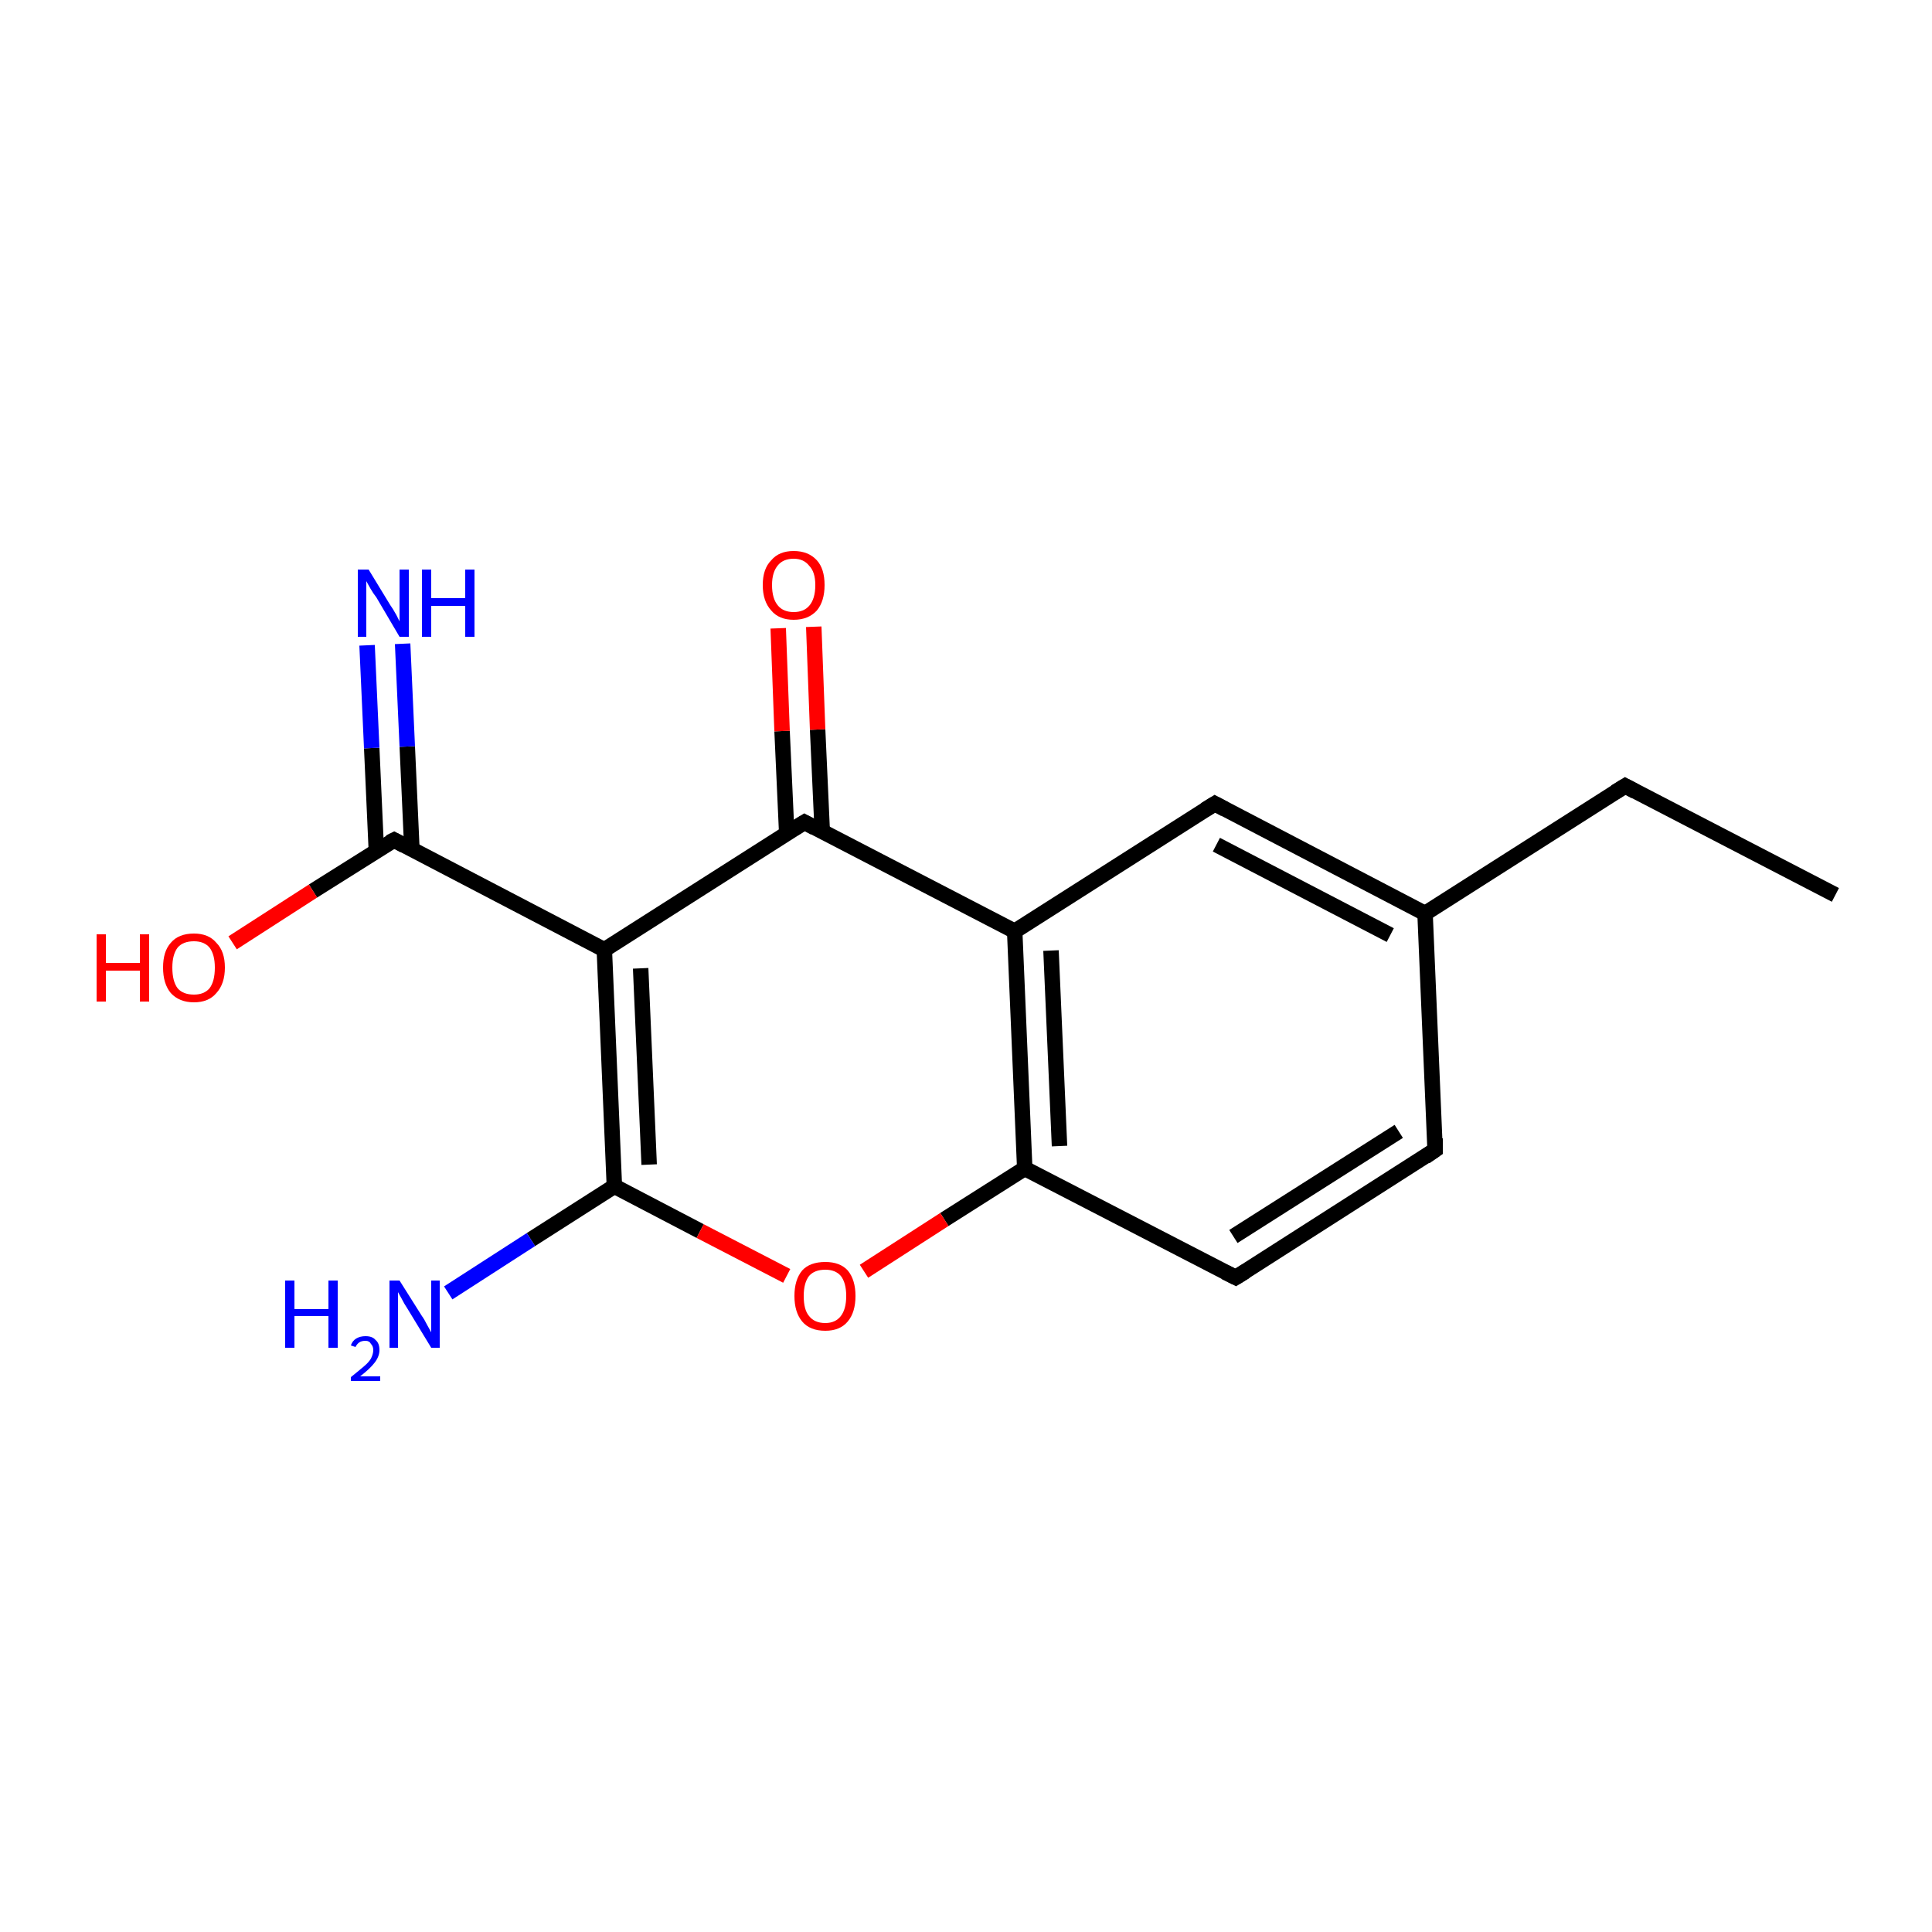 <?xml version='1.0' encoding='iso-8859-1'?>
<svg version='1.1' baseProfile='full'
              xmlns='http://www.w3.org/2000/svg'
                      xmlns:rdkit='http://www.rdkit.org/xml'
                      xmlns:xlink='http://www.w3.org/1999/xlink'
                  xml:space='preserve'
width='250px' height='250px' viewBox='0 0 250 250'>
<!-- END OF HEADER -->
<rect style='opacity:1.0;fill:#FFFFFF;stroke:none' width='250.0' height='250.0' x='0.0' y='0.0'> </rect>
<path class='bond-0 atom-0 atom-1' d='M 237.5,115.8 L 210.3,101.7' style='fill:none;fill-rule:evenodd;stroke:#000000;stroke-width:2.0px;stroke-linecap:butt;stroke-linejoin:miter;stroke-opacity:1' />
<path class='bond-1 atom-1 atom-5' d='M 210.3,101.7 L 184.4,118.2' style='fill:none;fill-rule:evenodd;stroke:#000000;stroke-width:2.0px;stroke-linecap:butt;stroke-linejoin:miter;stroke-opacity:1' />
<path class='bond-2 atom-2 atom-3' d='M 185.7,148.8 L 159.9,165.3' style='fill:none;fill-rule:evenodd;stroke:#000000;stroke-width:2.0px;stroke-linecap:butt;stroke-linejoin:miter;stroke-opacity:1' />
<path class='bond-2 atom-2 atom-3' d='M 181.0,146.4 L 159.6,160.0' style='fill:none;fill-rule:evenodd;stroke:#000000;stroke-width:2.0px;stroke-linecap:butt;stroke-linejoin:miter;stroke-opacity:1' />
<path class='bond-3 atom-2 atom-5' d='M 185.7,148.8 L 184.4,118.2' style='fill:none;fill-rule:evenodd;stroke:#000000;stroke-width:2.0px;stroke-linecap:butt;stroke-linejoin:miter;stroke-opacity:1' />
<path class='bond-4 atom-3 atom-7' d='M 159.9,165.3 L 132.6,151.2' style='fill:none;fill-rule:evenodd;stroke:#000000;stroke-width:2.0px;stroke-linecap:butt;stroke-linejoin:miter;stroke-opacity:1' />
<path class='bond-5 atom-4 atom-5' d='M 157.2,104.0 L 184.4,118.2' style='fill:none;fill-rule:evenodd;stroke:#000000;stroke-width:2.0px;stroke-linecap:butt;stroke-linejoin:miter;stroke-opacity:1' />
<path class='bond-5 atom-4 atom-5' d='M 157.4,109.3 L 179.9,121.0' style='fill:none;fill-rule:evenodd;stroke:#000000;stroke-width:2.0px;stroke-linecap:butt;stroke-linejoin:miter;stroke-opacity:1' />
<path class='bond-6 atom-4 atom-6' d='M 157.2,104.0 L 131.3,120.5' style='fill:none;fill-rule:evenodd;stroke:#000000;stroke-width:2.0px;stroke-linecap:butt;stroke-linejoin:miter;stroke-opacity:1' />
<path class='bond-7 atom-6 atom-7' d='M 131.3,120.5 L 132.6,151.2' style='fill:none;fill-rule:evenodd;stroke:#000000;stroke-width:2.0px;stroke-linecap:butt;stroke-linejoin:miter;stroke-opacity:1' />
<path class='bond-7 atom-6 atom-7' d='M 136.0,123.0 L 137.1,148.3' style='fill:none;fill-rule:evenodd;stroke:#000000;stroke-width:2.0px;stroke-linecap:butt;stroke-linejoin:miter;stroke-opacity:1' />
<path class='bond-8 atom-6 atom-9' d='M 131.3,120.5 L 104.1,106.4' style='fill:none;fill-rule:evenodd;stroke:#000000;stroke-width:2.0px;stroke-linecap:butt;stroke-linejoin:miter;stroke-opacity:1' />
<path class='bond-9 atom-7 atom-16' d='M 132.6,151.2 L 122.2,157.8' style='fill:none;fill-rule:evenodd;stroke:#000000;stroke-width:2.0px;stroke-linecap:butt;stroke-linejoin:miter;stroke-opacity:1' />
<path class='bond-9 atom-7 atom-16' d='M 122.2,157.8 L 111.8,164.5' style='fill:none;fill-rule:evenodd;stroke:#FF0000;stroke-width:2.0px;stroke-linecap:butt;stroke-linejoin:miter;stroke-opacity:1' />
<path class='bond-10 atom-8 atom-9' d='M 78.2,122.9 L 104.1,106.4' style='fill:none;fill-rule:evenodd;stroke:#000000;stroke-width:2.0px;stroke-linecap:butt;stroke-linejoin:miter;stroke-opacity:1' />
<path class='bond-11 atom-8 atom-10' d='M 78.2,122.9 L 51.0,108.7' style='fill:none;fill-rule:evenodd;stroke:#000000;stroke-width:2.0px;stroke-linecap:butt;stroke-linejoin:miter;stroke-opacity:1' />
<path class='bond-12 atom-8 atom-11' d='M 78.2,122.9 L 79.5,153.5' style='fill:none;fill-rule:evenodd;stroke:#000000;stroke-width:2.0px;stroke-linecap:butt;stroke-linejoin:miter;stroke-opacity:1' />
<path class='bond-12 atom-8 atom-11' d='M 82.9,125.3 L 84.0,150.7' style='fill:none;fill-rule:evenodd;stroke:#000000;stroke-width:2.0px;stroke-linecap:butt;stroke-linejoin:miter;stroke-opacity:1' />
<path class='bond-13 atom-9 atom-14' d='M 106.4,107.6 L 105.8,94.4' style='fill:none;fill-rule:evenodd;stroke:#000000;stroke-width:2.0px;stroke-linecap:butt;stroke-linejoin:miter;stroke-opacity:1' />
<path class='bond-13 atom-9 atom-14' d='M 105.8,94.4 L 105.3,81.1' style='fill:none;fill-rule:evenodd;stroke:#FF0000;stroke-width:2.0px;stroke-linecap:butt;stroke-linejoin:miter;stroke-opacity:1' />
<path class='bond-13 atom-9 atom-14' d='M 101.8,107.8 L 101.2,94.6' style='fill:none;fill-rule:evenodd;stroke:#000000;stroke-width:2.0px;stroke-linecap:butt;stroke-linejoin:miter;stroke-opacity:1' />
<path class='bond-13 atom-9 atom-14' d='M 101.2,94.6 L 100.7,81.3' style='fill:none;fill-rule:evenodd;stroke:#FF0000;stroke-width:2.0px;stroke-linecap:butt;stroke-linejoin:miter;stroke-opacity:1' />
<path class='bond-14 atom-10 atom-12' d='M 53.3,109.9 L 52.7,96.6' style='fill:none;fill-rule:evenodd;stroke:#000000;stroke-width:2.0px;stroke-linecap:butt;stroke-linejoin:miter;stroke-opacity:1' />
<path class='bond-14 atom-10 atom-12' d='M 52.7,96.6 L 52.1,83.3' style='fill:none;fill-rule:evenodd;stroke:#0000FF;stroke-width:2.0px;stroke-linecap:butt;stroke-linejoin:miter;stroke-opacity:1' />
<path class='bond-14 atom-10 atom-12' d='M 48.7,110.1 L 48.1,96.8' style='fill:none;fill-rule:evenodd;stroke:#000000;stroke-width:2.0px;stroke-linecap:butt;stroke-linejoin:miter;stroke-opacity:1' />
<path class='bond-14 atom-10 atom-12' d='M 48.1,96.8 L 47.5,83.5' style='fill:none;fill-rule:evenodd;stroke:#0000FF;stroke-width:2.0px;stroke-linecap:butt;stroke-linejoin:miter;stroke-opacity:1' />
<path class='bond-15 atom-10 atom-15' d='M 51.0,108.7 L 40.5,115.3' style='fill:none;fill-rule:evenodd;stroke:#000000;stroke-width:2.0px;stroke-linecap:butt;stroke-linejoin:miter;stroke-opacity:1' />
<path class='bond-15 atom-10 atom-15' d='M 40.5,115.3 L 30.1,122.0' style='fill:none;fill-rule:evenodd;stroke:#FF0000;stroke-width:2.0px;stroke-linecap:butt;stroke-linejoin:miter;stroke-opacity:1' />
<path class='bond-16 atom-11 atom-13' d='M 79.5,153.5 L 68.7,160.4' style='fill:none;fill-rule:evenodd;stroke:#000000;stroke-width:2.0px;stroke-linecap:butt;stroke-linejoin:miter;stroke-opacity:1' />
<path class='bond-16 atom-11 atom-13' d='M 68.7,160.4 L 58.0,167.3' style='fill:none;fill-rule:evenodd;stroke:#0000FF;stroke-width:2.0px;stroke-linecap:butt;stroke-linejoin:miter;stroke-opacity:1' />
<path class='bond-17 atom-11 atom-16' d='M 79.5,153.5 L 90.6,159.3' style='fill:none;fill-rule:evenodd;stroke:#000000;stroke-width:2.0px;stroke-linecap:butt;stroke-linejoin:miter;stroke-opacity:1' />
<path class='bond-17 atom-11 atom-16' d='M 90.6,159.3 L 101.8,165.1' style='fill:none;fill-rule:evenodd;stroke:#FF0000;stroke-width:2.0px;stroke-linecap:butt;stroke-linejoin:miter;stroke-opacity:1' />
<path d='M 211.6,102.4 L 210.3,101.7 L 209.0,102.5' style='fill:none;stroke:#000000;stroke-width:2.0px;stroke-linecap:butt;stroke-linejoin:miter;stroke-opacity:1;' />
<path d='M 184.4,149.7 L 185.7,148.8 L 185.7,147.3' style='fill:none;stroke:#000000;stroke-width:2.0px;stroke-linecap:butt;stroke-linejoin:miter;stroke-opacity:1;' />
<path d='M 161.2,164.5 L 159.9,165.3 L 158.5,164.6' style='fill:none;stroke:#000000;stroke-width:2.0px;stroke-linecap:butt;stroke-linejoin:miter;stroke-opacity:1;' />
<path d='M 158.5,104.7 L 157.2,104.0 L 155.9,104.8' style='fill:none;stroke:#000000;stroke-width:2.0px;stroke-linecap:butt;stroke-linejoin:miter;stroke-opacity:1;' />
<path d='M 105.4,107.1 L 104.1,106.4 L 102.8,107.2' style='fill:none;stroke:#000000;stroke-width:2.0px;stroke-linecap:butt;stroke-linejoin:miter;stroke-opacity:1;' />
<path d='M 52.3,109.4 L 51.0,108.7 L 50.4,109.0' style='fill:none;stroke:#000000;stroke-width:2.0px;stroke-linecap:butt;stroke-linejoin:miter;stroke-opacity:1;' />
<path class='atom-12' d='M 47.7 73.7
L 50.5 78.3
Q 50.8 78.7, 51.3 79.6
Q 51.7 80.4, 51.7 80.4
L 51.7 73.7
L 52.9 73.7
L 52.9 82.4
L 51.7 82.4
L 48.7 77.3
Q 48.3 76.8, 47.9 76.1
Q 47.5 75.4, 47.4 75.2
L 47.4 82.4
L 46.3 82.4
L 46.3 73.7
L 47.7 73.7
' fill='#0000FF'/>
<path class='atom-12' d='M 54.6 73.7
L 55.8 73.7
L 55.8 77.4
L 60.2 77.4
L 60.2 73.7
L 61.4 73.7
L 61.4 82.4
L 60.2 82.4
L 60.2 78.4
L 55.8 78.4
L 55.8 82.4
L 54.6 82.4
L 54.6 73.7
' fill='#0000FF'/>
<path class='atom-13' d='M 36.9 165.7
L 38.1 165.7
L 38.1 169.4
L 42.5 169.4
L 42.5 165.7
L 43.7 165.7
L 43.7 174.4
L 42.5 174.4
L 42.5 170.3
L 38.1 170.3
L 38.1 174.4
L 36.9 174.4
L 36.9 165.7
' fill='#0000FF'/>
<path class='atom-13' d='M 45.4 174.1
Q 45.6 173.5, 46.1 173.2
Q 46.6 172.9, 47.3 172.9
Q 48.2 172.9, 48.6 173.4
Q 49.1 173.8, 49.1 174.7
Q 49.1 175.5, 48.5 176.3
Q 47.9 177.1, 46.6 178.1
L 49.2 178.1
L 49.2 178.7
L 45.4 178.7
L 45.4 178.2
Q 46.4 177.4, 47.1 176.8
Q 47.7 176.3, 48.0 175.8
Q 48.3 175.2, 48.3 174.7
Q 48.3 174.2, 48.0 173.9
Q 47.8 173.5, 47.3 173.5
Q 46.8 173.5, 46.5 173.7
Q 46.2 173.9, 46.0 174.3
L 45.4 174.1
' fill='#0000FF'/>
<path class='atom-13' d='M 51.7 165.7
L 54.6 170.3
Q 54.9 170.7, 55.3 171.5
Q 55.8 172.4, 55.8 172.4
L 55.8 165.7
L 56.9 165.7
L 56.9 174.4
L 55.8 174.4
L 52.7 169.3
Q 52.3 168.7, 52.0 168.1
Q 51.6 167.4, 51.5 167.2
L 51.5 174.4
L 50.4 174.4
L 50.4 165.7
L 51.7 165.7
' fill='#0000FF'/>
<path class='atom-14' d='M 98.7 75.7
Q 98.7 73.6, 99.8 72.5
Q 100.8 71.3, 102.7 71.3
Q 104.6 71.3, 105.7 72.5
Q 106.7 73.6, 106.7 75.7
Q 106.7 77.8, 105.7 79.0
Q 104.6 80.2, 102.7 80.2
Q 100.8 80.2, 99.8 79.0
Q 98.7 77.8, 98.7 75.7
M 102.7 79.2
Q 104.0 79.2, 104.7 78.4
Q 105.5 77.5, 105.5 75.7
Q 105.5 74.0, 104.7 73.2
Q 104.0 72.3, 102.7 72.3
Q 101.4 72.3, 100.7 73.1
Q 99.9 74.0, 99.9 75.7
Q 99.9 77.5, 100.7 78.4
Q 101.4 79.2, 102.7 79.2
' fill='#FF0000'/>
<path class='atom-15' d='M 12.5 120.9
L 13.7 120.9
L 13.7 124.6
L 18.1 124.6
L 18.1 120.9
L 19.3 120.9
L 19.3 129.6
L 18.1 129.6
L 18.1 125.6
L 13.7 125.6
L 13.7 129.6
L 12.5 129.6
L 12.5 120.9
' fill='#FF0000'/>
<path class='atom-15' d='M 21.1 125.2
Q 21.1 123.1, 22.1 122.0
Q 23.1 120.8, 25.1 120.8
Q 27.0 120.8, 28.0 122.0
Q 29.1 123.1, 29.1 125.2
Q 29.1 127.3, 28.0 128.5
Q 27.0 129.7, 25.1 129.7
Q 23.2 129.7, 22.1 128.5
Q 21.1 127.3, 21.1 125.2
M 25.1 128.7
Q 26.4 128.7, 27.1 127.9
Q 27.8 127.0, 27.8 125.2
Q 27.8 123.5, 27.1 122.6
Q 26.4 121.8, 25.1 121.8
Q 23.7 121.8, 23.0 122.6
Q 22.3 123.5, 22.3 125.2
Q 22.3 127.0, 23.0 127.9
Q 23.7 128.7, 25.1 128.7
' fill='#FF0000'/>
<path class='atom-16' d='M 102.8 167.7
Q 102.8 165.6, 103.8 164.4
Q 104.8 163.3, 106.8 163.3
Q 108.7 163.3, 109.7 164.4
Q 110.7 165.6, 110.7 167.7
Q 110.7 169.8, 109.7 171.0
Q 108.7 172.2, 106.8 172.2
Q 104.8 172.2, 103.8 171.0
Q 102.8 169.8, 102.8 167.7
M 106.8 171.2
Q 108.1 171.2, 108.8 170.3
Q 109.5 169.4, 109.5 167.7
Q 109.5 166.0, 108.8 165.1
Q 108.1 164.3, 106.8 164.3
Q 105.4 164.3, 104.7 165.1
Q 104.0 166.0, 104.0 167.7
Q 104.0 169.5, 104.7 170.3
Q 105.4 171.2, 106.8 171.2
' fill='#FF0000'/>
</svg>
